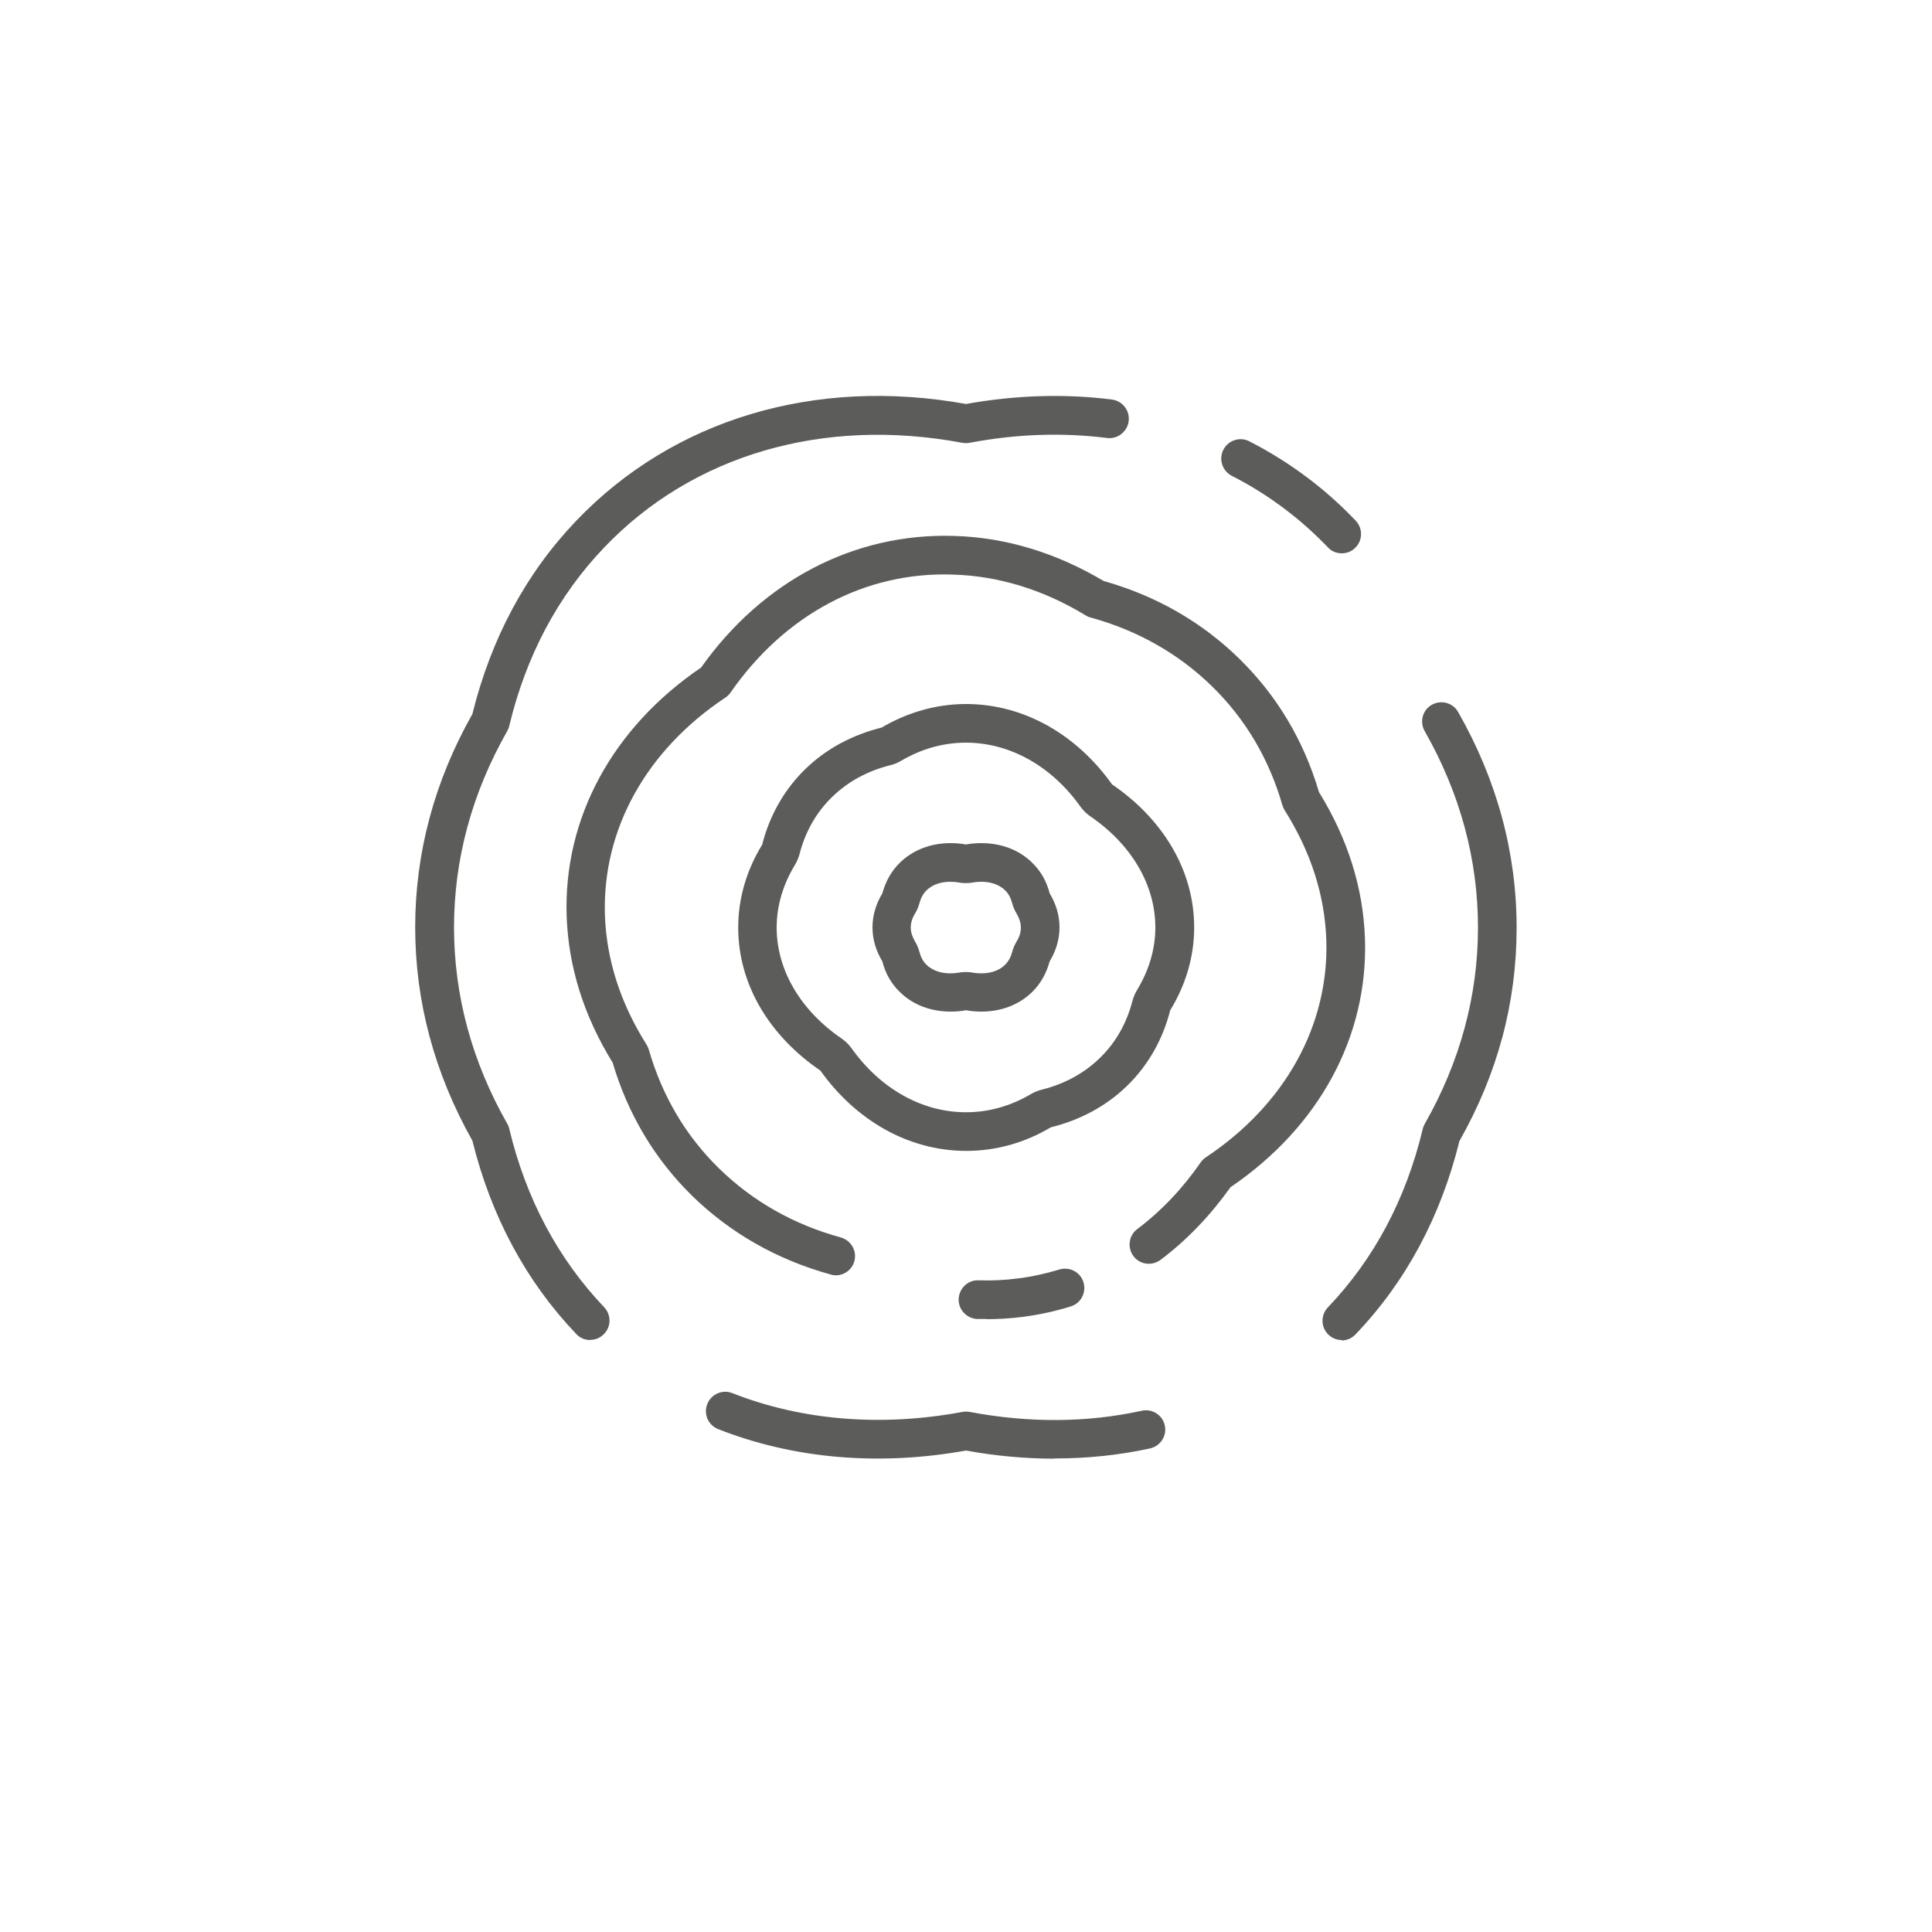 <svg width="100" height="100" viewBox="0 0 100 100" fill="none" xmlns="http://www.w3.org/2000/svg">
    <path d="M50 38.44C52.27 38.44 54.43 39.65 55.93 41.76C56.07 41.95 56.24 42.12 56.43 42.25C58.57 43.71 59.8 45.81 59.8 48C59.8 49.12 59.48 50.21 58.85 51.25C58.75 51.42 58.67 51.6 58.62 51.79C58.32 52.96 57.75 53.96 56.94 54.75C56.12 55.55 55.1 56.11 53.89 56.41C53.7 56.46 53.53 56.53 53.36 56.63C52.29 57.26 51.16 57.57 50 57.57C47.73 57.57 45.57 56.36 44.07 54.25C43.93 54.06 43.76 53.89 43.57 53.76C41.43 52.3 40.2 50.2 40.2 48.01C40.2 46.89 40.52 45.8 41.15 44.76C41.25 44.59 41.33 44.41 41.38 44.22C41.68 43.05 42.25 42.05 43.06 41.26C43.88 40.46 44.9 39.9 46.11 39.6C46.3 39.55 46.47 39.48 46.64 39.38C47.71 38.75 48.84 38.44 50 38.44ZM50 36.44C48.43 36.44 46.94 36.89 45.63 37.66C44.14 38.03 42.77 38.74 41.66 39.83C40.55 40.92 39.82 42.26 39.45 43.72C38.66 45.01 38.21 46.46 38.21 48.01C38.21 50.99 39.86 53.64 42.46 55.41C44.27 57.95 46.98 59.57 50.02 59.57C51.59 59.57 53.08 59.13 54.39 58.35C55.88 57.98 57.25 57.27 58.36 56.18C59.47 55.09 60.2 53.75 60.57 52.29C61.36 51 61.81 49.55 61.81 48C61.81 45.02 60.16 42.37 57.56 40.6C55.75 38.06 53.04 36.44 50 36.44Z" fill="#5C5C5A"/>
    <path d="M50.8 45.64C51.15 45.64 51.65 45.72 52.02 46.08C52.2 46.25 52.32 46.48 52.39 46.75C52.44 46.94 52.52 47.12 52.62 47.29C52.76 47.53 52.84 47.77 52.84 48.01C52.84 48.25 52.77 48.49 52.62 48.73C52.52 48.9 52.44 49.08 52.39 49.27C52.32 49.54 52.2 49.76 52.02 49.94C51.65 50.3 51.15 50.38 50.8 50.38C50.65 50.38 50.5 50.37 50.34 50.34C50.23 50.32 50.11 50.31 49.99 50.31C49.87 50.31 49.76 50.32 49.64 50.34C49.48 50.37 49.33 50.38 49.18 50.38C48.83 50.38 48.33 50.3 47.96 49.94C47.78 49.77 47.66 49.54 47.59 49.27C47.54 49.08 47.46 48.9 47.36 48.73C47.22 48.49 47.14 48.25 47.14 48.01C47.14 47.77 47.21 47.53 47.36 47.29C47.46 47.12 47.54 46.94 47.59 46.75C47.66 46.48 47.78 46.26 47.96 46.08C48.33 45.72 48.83 45.64 49.18 45.64C49.33 45.64 49.48 45.65 49.64 45.68C49.75 45.7 49.87 45.71 49.99 45.71C50.11 45.71 50.22 45.7 50.34 45.68C50.5 45.65 50.65 45.64 50.8 45.64ZM50.8 43.64C50.53 43.64 50.27 43.66 50 43.71C49.73 43.66 49.46 43.64 49.2 43.64C48.21 43.64 47.28 43.97 46.58 44.65C46.12 45.1 45.83 45.65 45.67 46.24C45.35 46.77 45.16 47.36 45.16 48C45.16 48.64 45.35 49.23 45.67 49.76C45.82 50.36 46.12 50.91 46.58 51.35C47.27 52.03 48.21 52.36 49.2 52.36C49.47 52.36 49.73 52.34 50 52.29C50.27 52.34 50.54 52.36 50.8 52.36C51.79 52.36 52.72 52.03 53.42 51.35C53.88 50.9 54.17 50.35 54.33 49.76C54.65 49.23 54.84 48.64 54.84 48C54.84 47.36 54.65 46.77 54.33 46.24C54.18 45.64 53.88 45.09 53.42 44.65C52.73 43.97 51.79 43.64 50.8 43.64Z" fill="#5C5C5A"/>
    <path d="M69.45 69.36C69.2 69.36 68.95 69.27 68.76 69.08C68.36 68.7 68.35 68.07 68.73 67.67C71.12 65.17 72.77 62.07 73.64 58.44C73.66 58.35 73.7 58.26 73.74 58.18C75.57 54.97 76.5 51.54 76.5 48.01C76.5 44.48 75.57 41.05 73.74 37.84C73.47 37.36 73.63 36.75 74.11 36.48C74.59 36.21 75.2 36.37 75.47 36.85C77.48 40.37 78.5 44.13 78.5 48.02C78.5 51.91 77.51 55.58 75.54 59.06C74.57 62.98 72.77 66.34 70.16 69.07C69.96 69.28 69.7 69.38 69.44 69.38L69.45 69.36Z" fill="#5C5C5A"/>
    <path d="M54.57 75.5C53.07 75.5 51.54 75.36 50 75.08C45.5 75.89 41.07 75.51 37.17 73.97C36.66 73.77 36.4 73.19 36.61 72.67C36.81 72.16 37.4 71.9 37.91 72.11C41.52 73.53 45.64 73.86 49.82 73.08C49.94 73.06 50.07 73.06 50.19 73.08C53.26 73.66 56.26 73.64 59.1 73.02C59.64 72.9 60.17 73.24 60.29 73.78C60.41 74.32 60.06 74.85 59.53 74.97C57.92 75.32 56.27 75.49 54.58 75.49L54.57 75.5Z" fill="#5C5C5A"/>
    <path d="M30.55 69.36C30.29 69.36 30.02 69.26 29.83 69.05C27.23 66.33 25.42 62.96 24.45 59.04C22.49 55.56 21.49 51.84 21.49 48C21.49 44.16 22.48 40.44 24.45 36.96C25.42 33.04 27.22 29.68 29.83 26.95C34.85 21.7 42.19 19.5 50 20.91C52.56 20.45 55.11 20.37 57.55 20.68C58.1 20.75 58.49 21.25 58.42 21.8C58.35 22.35 57.84 22.74 57.3 22.67C55 22.38 52.6 22.46 50.18 22.92C50.06 22.94 49.93 22.94 49.81 22.92C42.61 21.57 35.85 23.54 31.27 28.34C28.88 30.84 27.23 33.94 26.36 37.57C26.34 37.66 26.3 37.75 26.26 37.83C24.43 41.04 23.5 44.47 23.5 48C23.5 51.53 24.43 54.96 26.26 58.17C26.31 58.25 26.34 58.34 26.36 58.43C27.23 62.06 28.89 65.16 31.27 67.66C31.65 68.06 31.64 68.69 31.24 69.07C31.05 69.26 30.8 69.35 30.55 69.35V69.36Z" fill="#5C5C5A"/>
    <path d="M69.45 28.64C69.19 28.64 68.92 28.54 68.73 28.33C68.03 27.6 67.28 26.93 66.48 26.33C65.63 25.69 64.71 25.11 63.76 24.63C63.27 24.38 63.07 23.78 63.32 23.28C63.57 22.79 64.17 22.59 64.66 22.84C65.72 23.38 66.74 24.02 67.68 24.73C68.56 25.39 69.4 26.14 70.17 26.95C70.55 27.35 70.54 27.98 70.14 28.36C69.95 28.55 69.7 28.64 69.45 28.64Z" fill="#5C5C5A"/>
    <path d="M43.27 66.01C43.18 66.01 43.09 66 43 65.97C40.22 65.2 37.81 63.83 35.83 61.9C33.89 60 32.5 57.67 31.71 55C30.22 52.59 29.42 50.04 29.33 47.42C29.16 42.35 31.7 37.67 36.29 34.55C39.47 30.06 44.23 27.57 49.4 27.74C52.07 27.82 54.66 28.61 57.12 30.07C59.85 30.84 62.21 32.2 64.15 34.1C66.09 36 67.48 38.32 68.27 41C69.76 43.41 70.56 45.96 70.65 48.58C70.82 53.65 68.28 58.33 63.69 61.45C62.65 62.91 61.44 64.18 60.07 65.21C59.63 65.54 59 65.46 58.67 65.02C58.34 64.58 58.42 63.95 58.86 63.62C60.11 62.68 61.21 61.52 62.15 60.16C62.22 60.06 62.31 59.97 62.42 59.9C66.52 57.17 68.79 53.07 68.65 48.65C68.57 46.34 67.85 44.09 66.5 41.95C66.45 41.87 66.41 41.78 66.38 41.69C65.69 39.29 64.47 37.22 62.74 35.53C61.01 33.84 58.89 32.63 56.44 31.96C56.35 31.94 56.27 31.9 56.19 31.85C54 30.52 51.69 29.81 49.32 29.74C44.76 29.58 40.6 31.83 37.81 35.85C37.74 35.95 37.65 36.04 37.54 36.11C33.44 38.84 31.17 42.94 31.31 47.36C31.39 49.67 32.11 51.92 33.46 54.06C33.51 54.14 33.55 54.23 33.58 54.32C34.27 56.72 35.49 58.79 37.22 60.48C38.95 62.17 41.07 63.38 43.52 64.05C44.05 64.2 44.37 64.75 44.22 65.28C44.1 65.72 43.7 66.01 43.26 66.01H43.27Z" fill="#5C5C5A"/>
    <path d="M51.06 68.27C50.9 68.27 50.75 68.27 50.59 68.27C50.04 68.25 49.6 67.79 49.62 67.24C49.64 66.69 50.1 66.24 50.65 66.27C51.34 66.29 52.03 66.26 52.7 66.17C53.42 66.08 54.14 65.92 54.83 65.71C55.36 65.55 55.92 65.84 56.08 66.37C56.24 66.9 55.95 67.46 55.42 67.62C54.62 67.87 53.79 68.05 52.95 68.16C52.32 68.24 51.69 68.28 51.05 68.28L51.06 68.27Z" fill="#5C5C5A"/>
</svg>
